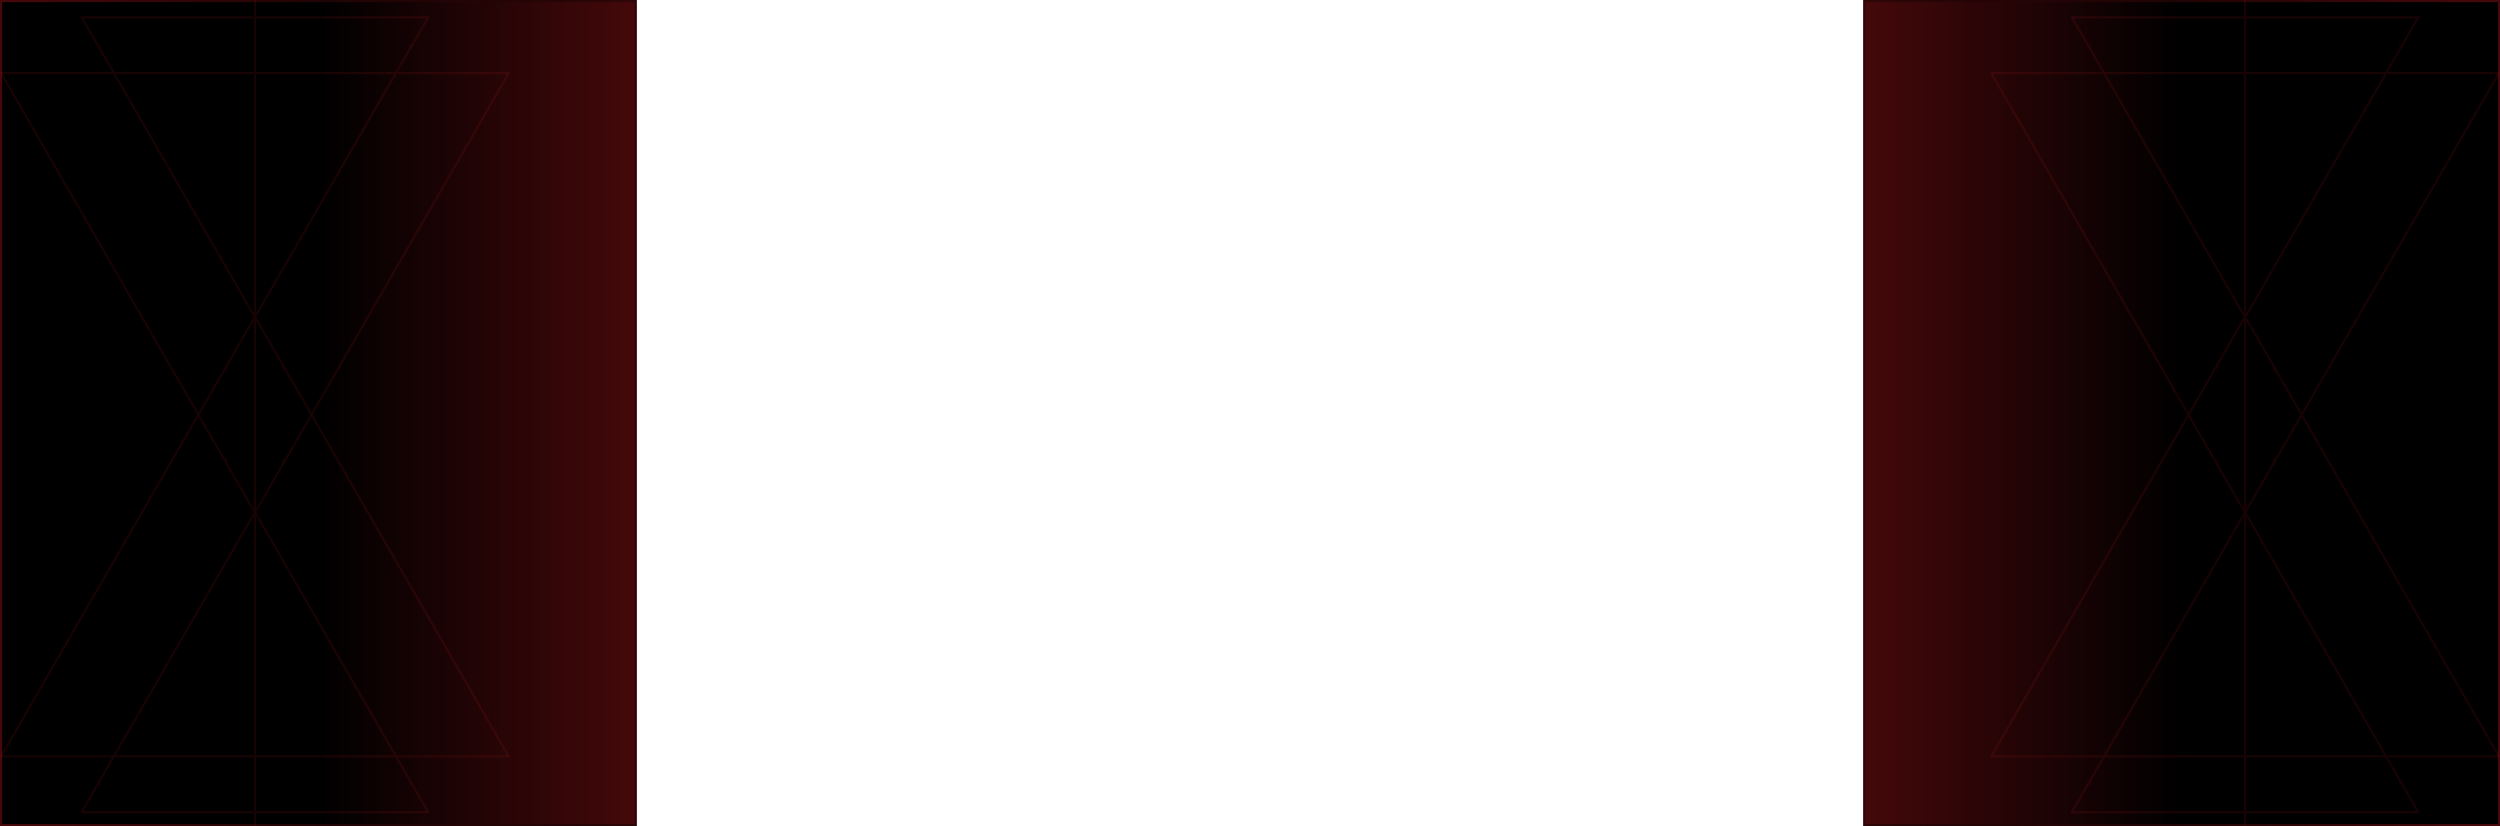 <svg width="1162" height="384" viewBox="0 0 1162 384" fill="none" xmlns="http://www.w3.org/2000/svg">
<rect width="296" height="384" fill="url(#paint0_linear_724_3516)"/>
<mask id="mask0_724_3516" style="mask-type:alpha" maskUnits="userSpaceOnUse" x="0" y="0" width="296" height="384">
<rect width="296" height="384" fill="url(#paint1_linear_724_3516)"/>
</mask>
<g mask="url(#mask0_724_3516)">
<g opacity="0.1">
<path d="M0.51 351.568L118.497 147.221L236.46 351.568H0.51Z" stroke="#ED1C24" stroke-linecap="round" stroke-linejoin="round"/>
<path d="M37.949 377.505L118.496 238.027L199.017 377.505H37.949Z" stroke="#ED1C24" stroke-linecap="round" stroke-linejoin="round"/>
<path d="M236.46 33.98L118.497 238.303L0.51 33.98H236.46Z" stroke="#ED1C24" stroke-linecap="round" stroke-linejoin="round"/>
<path d="M199.017 8.014L118.496 147.516L37.949 8.014H199.017Z" stroke="#ED1C24" stroke-linecap="round" stroke-linejoin="round"/>
<path d="M118.497 -43.291V425.999" stroke="#ED1C24" stroke-linecap="round" stroke-linejoin="round"/>
<mask id="mask1_724_3516" style="mask-type:luminance" maskUnits="userSpaceOnUse" x="92" y="147" width="53" height="92">
<path d="M118.495 237.034L92.618 193.03L118.693 148.34L144.206 192.781L118.495 237.034Z" stroke="white"/>
</mask>
<g mask="url(#mask1_724_3516)">
<path d="M144.386 -120.805V316.908" stroke="#ED1C24" stroke-miterlimit="10"/>
<path d="M131.293 -120.805V316.908" stroke="#ED1C24" stroke-miterlimit="10"/>
<path d="M118.225 -120.805V316.908" stroke="#ED1C24" stroke-miterlimit="10"/>
<path d="M105.132 -120.805V316.908" stroke="#ED1C24" stroke-miterlimit="10"/>
<path d="M92.039 -120.805V316.908" stroke="#ED1C24" stroke-miterlimit="10"/>
</g>
<mask id="mask2_724_3516" style="mask-type:luminance" maskUnits="userSpaceOnUse" x="37" y="8" width="163" height="26">
<path d="M38.815 8.518H198.151L183.747 33.48H53.219L38.815 8.518Z" stroke="white"/>
</mask>
<g mask="url(#mask2_724_3516)">
<path d="M458.395 34.18H20.657" stroke="#ED1C24" stroke-miterlimit="10"/>
<path d="M458.395 21.111H20.657" stroke="#ED1C24" stroke-miterlimit="10"/>
<path d="M458.395 8.018H20.657" stroke="#ED1C24" stroke-miterlimit="10"/>
</g>
<mask id="mask3_724_3516" style="mask-type:luminance" maskUnits="userSpaceOnUse" x="37" y="351" width="163" height="27">
<path d="M198.15 377.012H38.815L53.219 352.074H183.747L198.15 377.012Z" stroke="white"/>
</mask>
<g mask="url(#mask3_724_3516)">
<path d="M-221.405 351.35H216.308" stroke="#ED1C24" stroke-miterlimit="10"/>
<path d="M-221.405 364.447H216.308" stroke="#ED1C24" stroke-miterlimit="10"/>
<path d="M-221.405 377.514H216.308" stroke="#ED1C24" stroke-miterlimit="10"/>
</g>
</g>
</g>
<rect opacity="0.3" x="0.5" y="0.5" width="295" height="383" stroke="url(#paint2_linear_724_3516)"/>
<rect width="296" height="384" transform="matrix(-1 0 0 1 1162 0)" fill="url(#paint3_linear_724_3516)"/>
<mask id="mask4_724_3516" style="mask-type:alpha" maskUnits="userSpaceOnUse" x="866" y="0" width="296" height="384">
<rect width="296" height="384" transform="matrix(-1 0 0 1 1162 0)" fill="url(#paint4_linear_724_3516)"/>
</mask>
<g mask="url(#mask4_724_3516)">
<g opacity="0.1">
<path d="M1161.49 351.568L1043.5 147.221L925.54 351.568H1161.49Z" stroke="#ED1C24" stroke-linecap="round" stroke-linejoin="round"/>
<path d="M1124.05 377.505L1043.5 238.027L962.983 377.505H1124.05Z" stroke="#ED1C24" stroke-linecap="round" stroke-linejoin="round"/>
<path d="M925.54 33.98L1043.5 238.303L1161.49 33.98H925.54Z" stroke="#ED1C24" stroke-linecap="round" stroke-linejoin="round"/>
<path d="M962.983 8.014L1043.5 147.516L1124.05 8.014H962.983Z" stroke="#ED1C24" stroke-linecap="round" stroke-linejoin="round"/>
<path d="M1043.5 -43.291V425.999" stroke="#ED1C24" stroke-linecap="round" stroke-linejoin="round"/>
<mask id="mask5_724_3516" style="mask-type:luminance" maskUnits="userSpaceOnUse" x="1017" y="147" width="53" height="92">
<path d="M1043.5 237.034L1069.38 193.03L1043.31 148.34L1017.79 192.781L1043.5 237.034Z" stroke="white"/>
</mask>
<g mask="url(#mask5_724_3516)">
<path d="M1017.61 -120.805V316.908" stroke="#ED1C24" stroke-miterlimit="10"/>
<path d="M1030.71 -120.805V316.908" stroke="#ED1C24" stroke-miterlimit="10"/>
<path d="M1043.77 -120.805V316.908" stroke="#ED1C24" stroke-miterlimit="10"/>
<path d="M1056.87 -120.805V316.908" stroke="#ED1C24" stroke-miterlimit="10"/>
<path d="M1069.96 -120.805V316.908" stroke="#ED1C24" stroke-miterlimit="10"/>
</g>
<mask id="mask6_724_3516" style="mask-type:luminance" maskUnits="userSpaceOnUse" x="962" y="8" width="163" height="26">
<path d="M1123.19 8.518H963.849L978.254 33.48H1108.78L1123.19 8.518Z" stroke="white"/>
</mask>
<g mask="url(#mask6_724_3516)">
<path d="M703.605 34.18H1141.34" stroke="#ED1C24" stroke-miterlimit="10"/>
<path d="M703.605 21.111H1141.34" stroke="#ED1C24" stroke-miterlimit="10"/>
<path d="M703.605 8.018H1141.34" stroke="#ED1C24" stroke-miterlimit="10"/>
</g>
<mask id="mask7_724_3516" style="mask-type:luminance" maskUnits="userSpaceOnUse" x="962" y="351" width="163" height="27">
<path d="M963.85 377.012H1123.19L1108.78 352.074H978.253L963.85 377.012Z" stroke="white"/>
</mask>
<g mask="url(#mask7_724_3516)">
<path d="M1383.4 351.35H945.691" stroke="#ED1C24" stroke-miterlimit="10"/>
<path d="M1383.4 364.447H945.691" stroke="#ED1C24" stroke-miterlimit="10"/>
<path d="M1383.4 377.514H945.691" stroke="#ED1C24" stroke-miterlimit="10"/>
</g>
</g>
</g>
<rect opacity="0.3" x="-0.5" y="0.5" width="295" height="383" transform="matrix(-1 0 0 1 1161 0)" stroke="url(#paint5_linear_724_3516)"/>
<defs>
<linearGradient id="paint0_linear_724_3516" x1="0" y1="192" x2="658" y2="192" gradientUnits="userSpaceOnUse">
<stop offset="0.225"/>
<stop offset="1" stop-color="#ED1C24"/>
</linearGradient>
<linearGradient id="paint1_linear_724_3516" x1="0" y1="192" x2="658" y2="192" gradientUnits="userSpaceOnUse">
<stop offset="0.225"/>
<stop offset="1" stop-color="#ED1C24"/>
</linearGradient>
<linearGradient id="paint2_linear_724_3516" x1="269" y1="187" x2="7.15716e-06" y2="187" gradientUnits="userSpaceOnUse">
<stop/>
<stop offset="1" stop-color="#ED1C24"/>
</linearGradient>
<linearGradient id="paint3_linear_724_3516" x1="0" y1="192" x2="658" y2="192" gradientUnits="userSpaceOnUse">
<stop offset="0.225"/>
<stop offset="1" stop-color="#ED1C24"/>
</linearGradient>
<linearGradient id="paint4_linear_724_3516" x1="0" y1="192" x2="658" y2="192" gradientUnits="userSpaceOnUse">
<stop offset="0.225"/>
<stop offset="1" stop-color="#ED1C24"/>
</linearGradient>
<linearGradient id="paint5_linear_724_3516" x1="269" y1="187" x2="7.15716e-06" y2="187" gradientUnits="userSpaceOnUse">
<stop/>
<stop offset="1" stop-color="#ED1C24"/>
</linearGradient>
</defs>
</svg>
